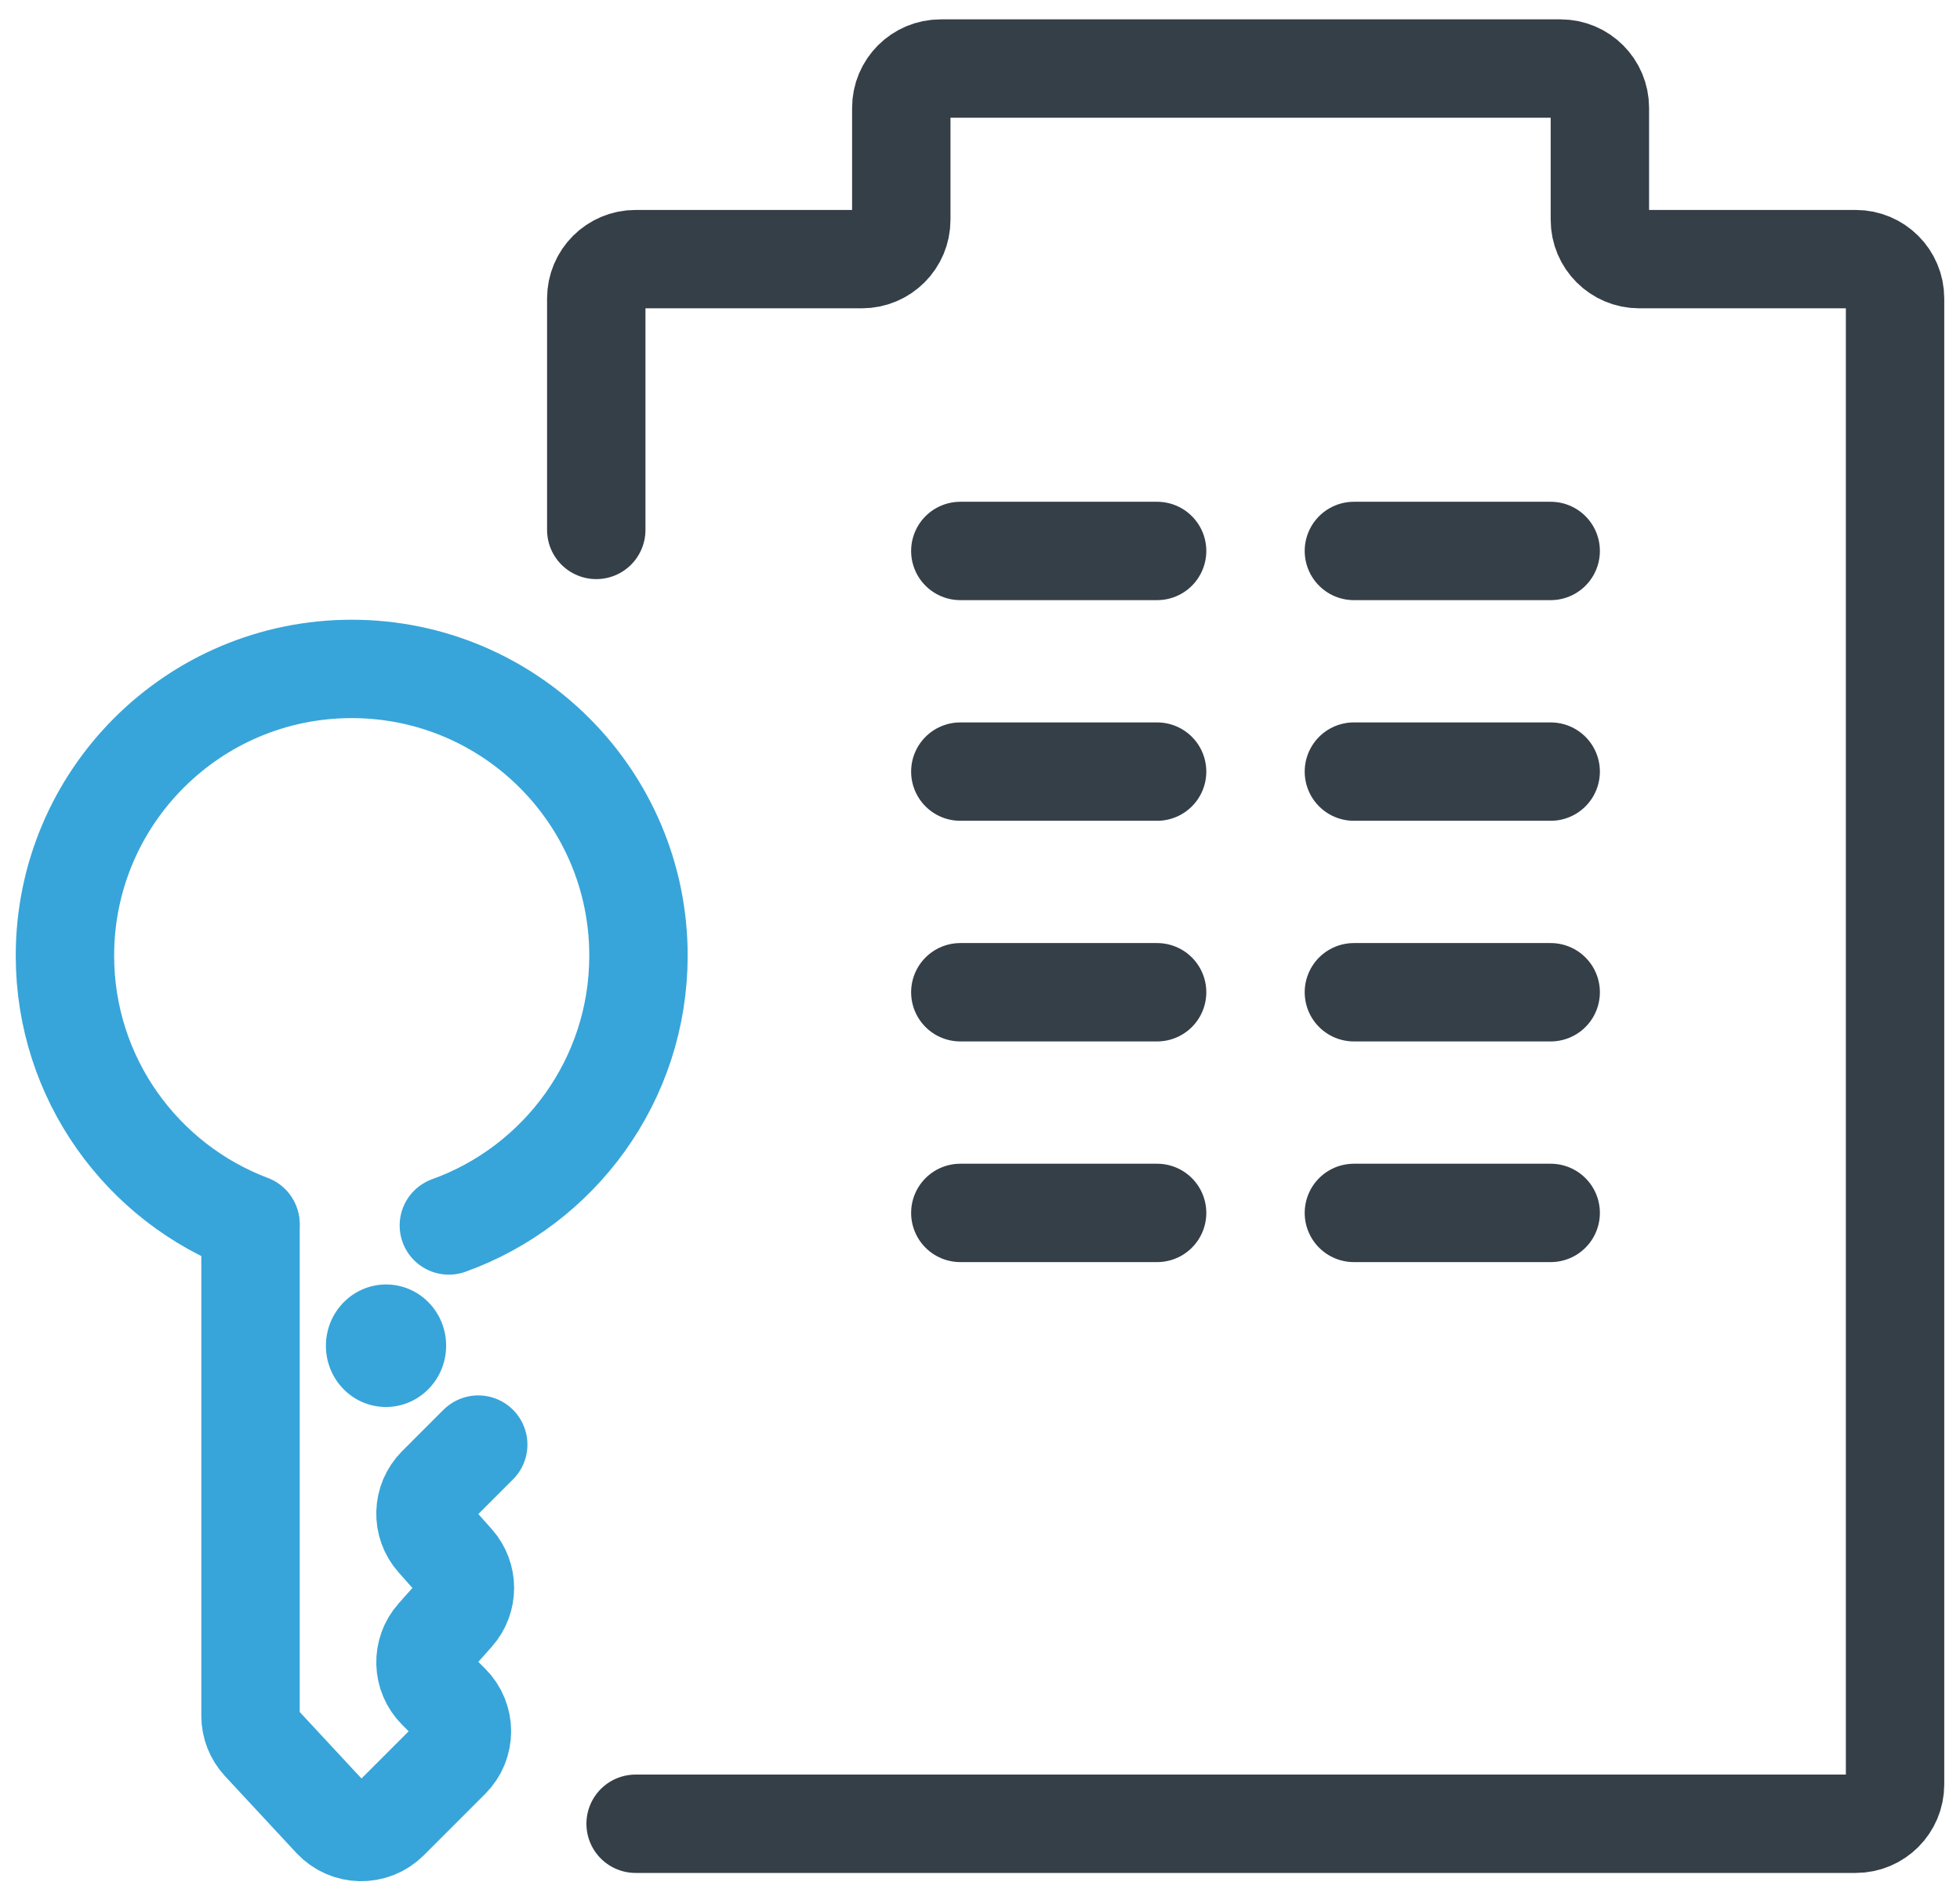 <svg width="83" height="80" viewBox="0 0 99 96" fill="none" xmlns="http://www.w3.org/2000/svg">
<path d="M30 26.935V15.171C30 14.066 30.895 13.171 32 13.171H43.5C44.605 13.171 45.5 12.275 45.5 11.171V5.484C45.5 4.38 46.395 3.484 47.5 3.484H79C80.105 3.484 81 4.38 81 5.484V11.171C81 12.275 81.895 13.171 83 13.171H94C95.105 13.171 96 14.066 96 15.171V90.698C96 91.803 95.105 92.698 94 92.698H32" stroke="#353F48" stroke-width="5" stroke-linecap="round"/>
<line x1="48.5" y1="28.004" x2="58.5" y2="28.004" stroke="#353F48" stroke-width="5" stroke-linecap="round"/>
<line x1="68.5" y1="28.004" x2="78.5" y2="28.004" stroke="#353F48" stroke-width="5" stroke-linecap="round"/>
<line x1="48.5" y1="39.219" x2="58.5" y2="39.219" stroke="#353F48" stroke-width="5" stroke-linecap="round"/>
<line x1="68.5" y1="39.219" x2="78.5" y2="39.219" stroke="#353F48" stroke-width="5" stroke-linecap="round"/>
<line x1="48.5" y1="50.434" x2="58.5" y2="50.434" stroke="#353F48" stroke-width="5" stroke-linecap="round"/>
<line x1="68.5" y1="50.434" x2="78.5" y2="50.434" stroke="#353F48" stroke-width="5" stroke-linecap="round"/>
<line x1="48.5" y1="61.65" x2="58.5" y2="61.65" stroke="#353F48" stroke-width="5" stroke-linecap="round"/>
<line x1="68.5" y1="61.65" x2="78.5" y2="61.65" stroke="#353F48" stroke-width="5" stroke-linecap="round"/>
<path d="M21.392 70.683C22.63 69.513 22.704 67.542 21.558 66.282C20.412 65.022 18.479 64.949 17.241 66.119C16.003 67.29 15.929 69.26 17.075 70.52C18.221 71.781 20.154 71.853 21.392 70.683Z" fill="#37A5D9"/>
<path d="M12.43 62.287V87.213C12.43 87.718 12.621 88.204 12.964 88.574L16.589 92.478C17.361 93.309 18.668 93.333 19.469 92.532L22.588 89.413C23.369 88.632 23.369 87.365 22.588 86.585L21.907 85.903C21.158 85.154 21.122 83.952 21.826 83.16L22.821 82.041C23.494 81.283 23.494 80.141 22.821 79.384L21.826 78.264C21.122 77.473 21.158 76.27 21.907 75.521L24.002 73.426" stroke="#37A5D9" stroke-width="5" stroke-linecap="round"/>
<path d="M22.509 62.288C28.128 60.266 32.145 54.888 32.145 48.573C32.145 40.524 25.621 34 17.573 34C9.524 34 3 40.524 3 48.573C3 54.81 6.919 60.133 12.429 62.212" stroke="#37A5D9" stroke-width="5" stroke-linecap="round"/>
</svg>
